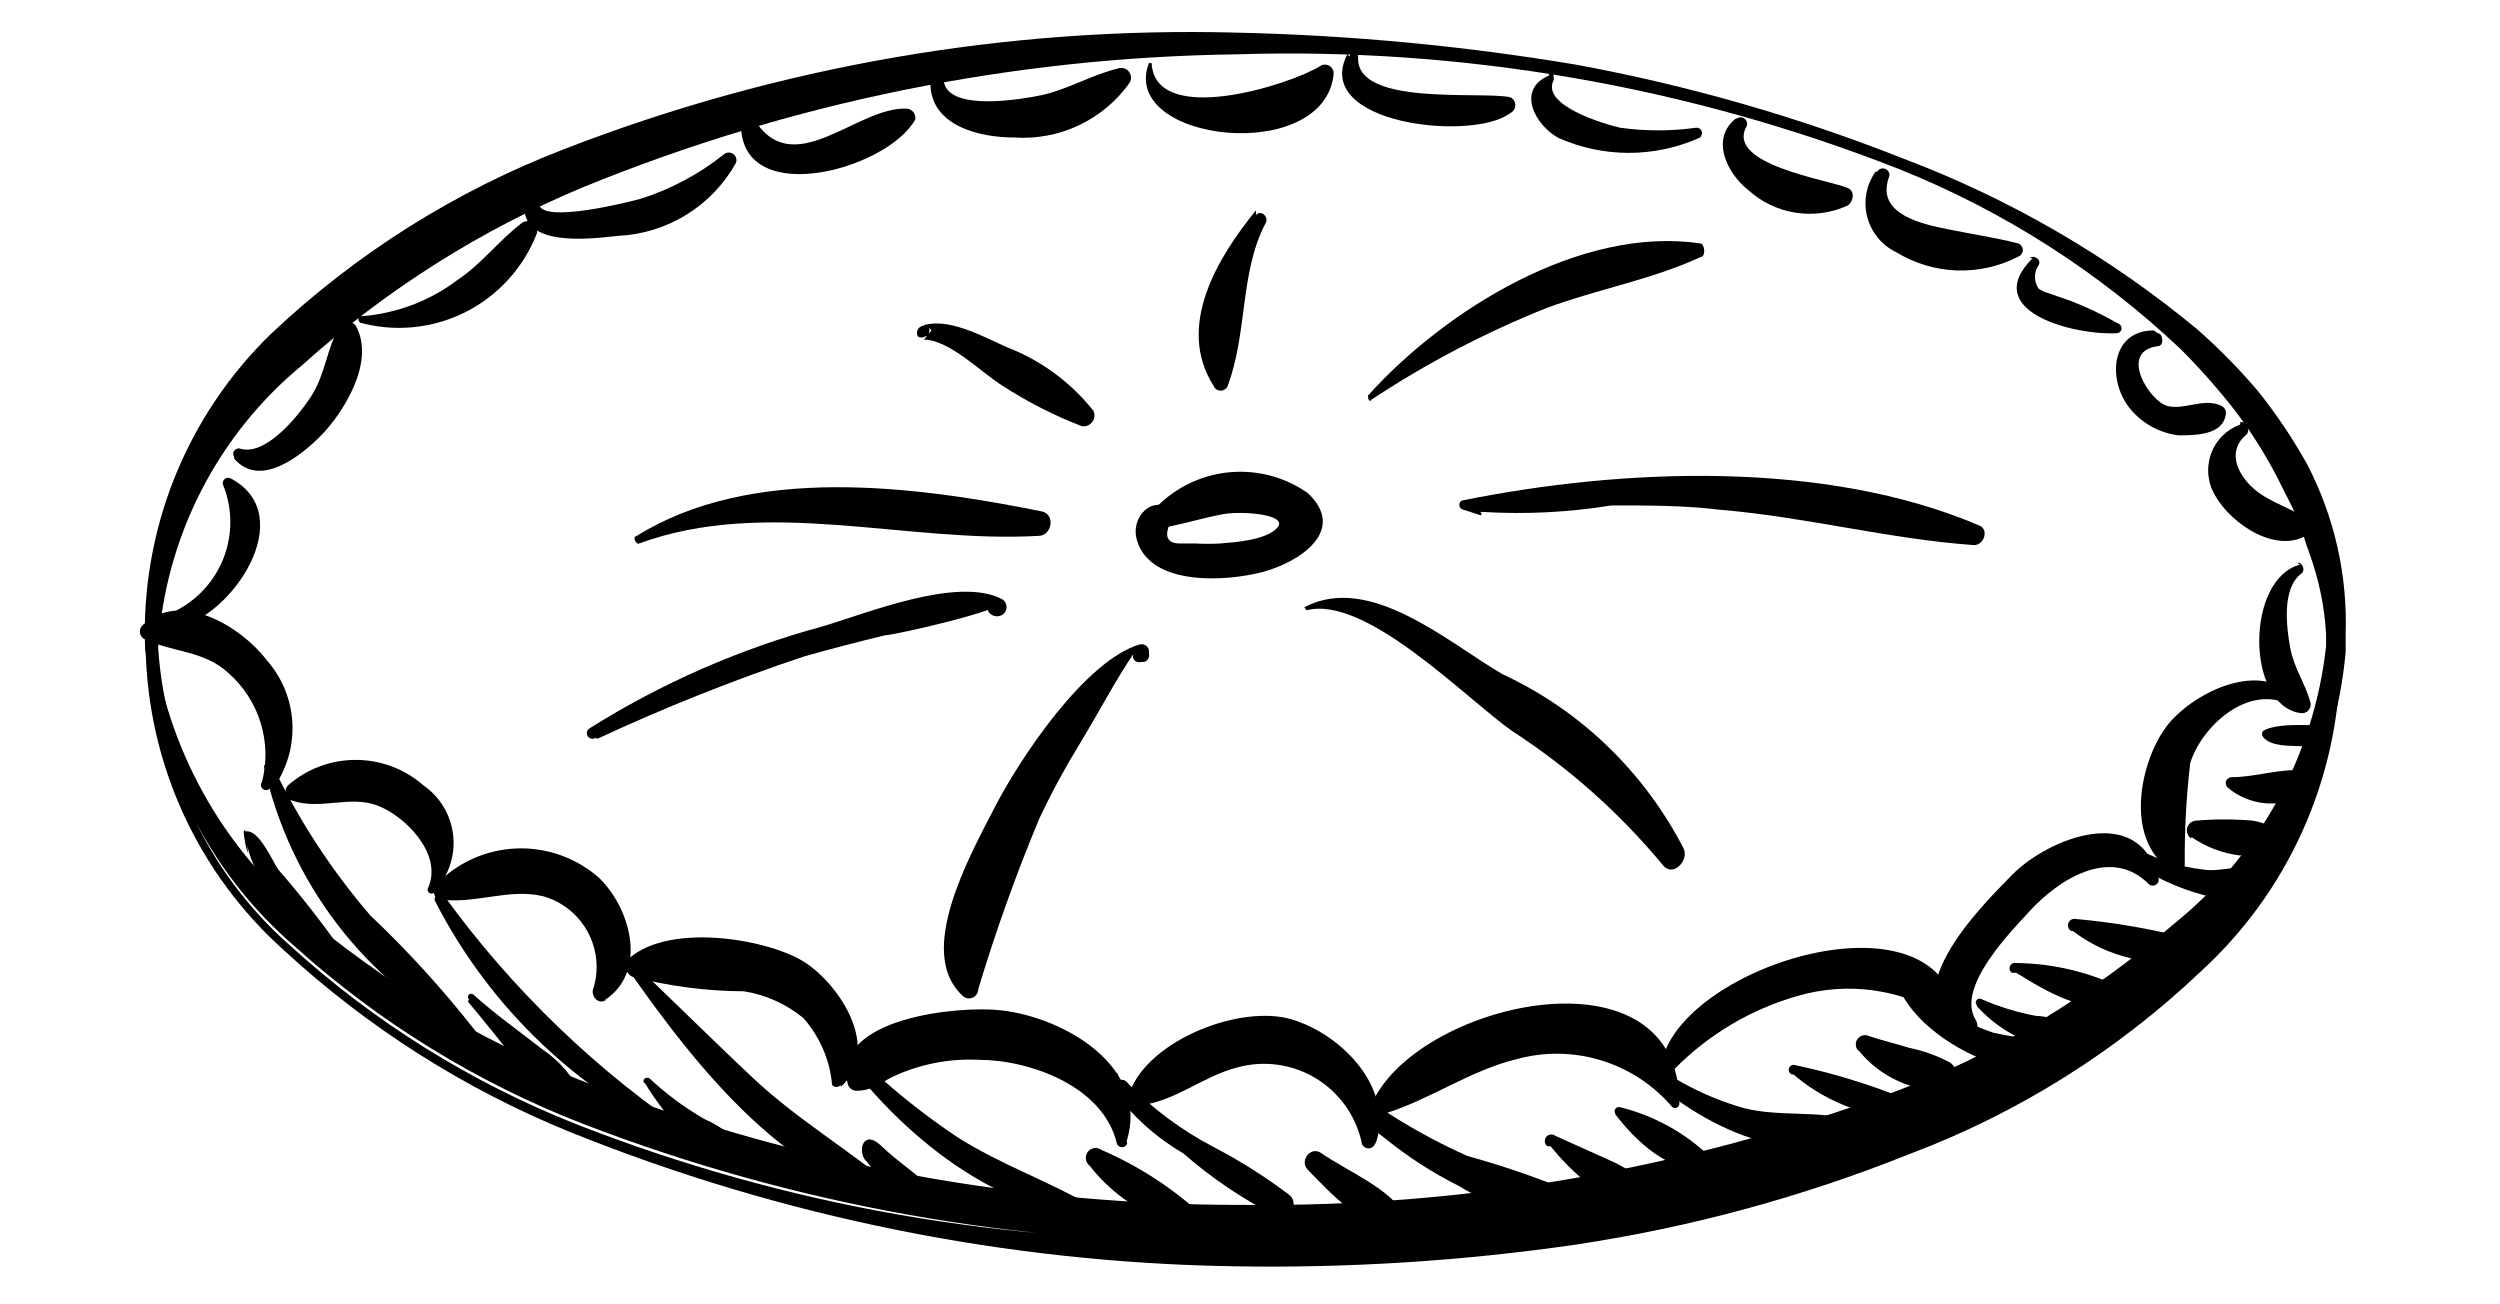 <svg width="46" height="24" viewBox="0 0 46 24" fill="none" xmlns="http://www.w3.org/2000/svg">
<path d="M43.16 11.67V12C42.968 14.117 41.947 16.072 40.32 17.44C38.748 18.792 36.946 19.852 35 20.57C31.133 22.034 27.024 22.753 22.89 22.69C18.761 22.711 14.666 21.951 10.82 20.45C8.905 19.691 7.13 18.616 5.57 17.27C3.976 15.914 2.942 14.015 2.67 11.94C2.627 10.862 2.812 9.787 3.213 8.786C3.615 7.784 4.224 6.879 5 6.13C6.559 4.66 8.39 3.509 10.39 2.74C14.325 1.216 18.522 0.489 22.74 0.6C24.838 0.646 26.93 0.843 29 1.19C31.051 1.568 33.06 2.144 35 2.91C36.972 3.652 38.807 4.716 40.43 6.06C40.831 6.412 41.205 6.793 41.55 7.2C41.886 7.621 42.187 8.069 42.45 8.54C42.953 9.505 43.197 10.583 43.16 11.67ZM42.8 11.67C42.772 11.168 42.67 10.673 42.5 10.2C42.41 9.96 42.35 9.72 42.25 9.49C42.15 9.26 42.03 9.05 41.92 8.82C41.691 8.374 41.424 7.949 41.12 7.55C40.81 7.153 40.477 6.776 40.12 6.42C38.617 5.001 36.859 3.878 34.94 3.11C31.059 1.585 26.908 0.867 22.74 1C18.623 1.056 14.552 1.883 10.74 3.44C8.844 4.23 7.096 5.336 5.57 6.71C4.793 7.349 4.155 8.142 3.698 9.038C3.24 9.935 2.972 10.915 2.91 11.92C2.977 12.936 3.256 13.927 3.727 14.829C4.199 15.731 4.854 16.525 5.65 17.16C7.203 18.487 8.977 19.533 10.89 20.25C14.723 21.696 18.794 22.408 22.89 22.35C26.973 22.362 31.022 21.613 34.83 20.14C36.714 19.383 38.46 18.323 40 17C41.573 15.734 42.579 13.897 42.8 11.89V11.67Z" fill="black"/>
<path d="M43.06 12.2C43.041 13.269 42.803 14.323 42.363 15.298C41.923 16.273 41.289 17.148 40.5 17.87C38.951 19.343 37.121 20.489 35.12 21.24C33.151 22.028 31.097 22.585 29 22.9C26.921 23.202 24.821 23.336 22.72 23.3C18.526 23.235 14.38 22.398 10.49 20.83C8.551 20.041 6.769 18.909 5.23 17.49C4.445 16.789 3.813 15.933 3.374 14.976C2.936 14.02 2.699 12.982 2.68 11.93H2.83C3.139 13.934 4.197 15.746 5.79 17C7.353 18.276 9.112 19.289 11 20C14.801 21.445 18.834 22.181 22.9 22.17C26.97 22.212 31.013 21.511 34.83 20.1C36.724 19.395 38.487 18.381 40.05 17.1C41.646 15.827 42.677 13.977 42.92 11.95H43L43.06 12.2ZM42.9 12.2V12H43C42.826 14.097 41.826 16.04 40.22 17.4C38.682 18.763 36.915 19.843 35 20.59C31.146 22.114 27.035 22.885 22.89 22.86C18.735 22.913 14.608 22.173 10.73 20.68C8.781 19.923 6.985 18.818 5.43 17.42C4.633 16.735 3.983 15.897 3.517 14.956C3.052 14.014 2.781 12.989 2.72 11.94H2.87C2.869 12.973 3.089 13.995 3.515 14.937C3.941 15.878 4.563 16.718 5.34 17.4C6.878 18.801 8.657 19.912 10.59 20.68C14.459 22.198 18.595 22.919 22.75 22.8C26.859 22.757 30.926 21.964 34.75 20.46C36.647 19.707 38.417 18.669 40 17.38C40.811 16.76 41.486 15.98 41.985 15.09C42.484 14.199 42.795 13.216 42.9 12.2Z" fill="black"/>
<path d="M21.6 9.41C21.22 9.07 20.79 9.51 20.92 9.94C21.17 10.8 22.59 10.7 23.25 10.52C23.91 10.34 24.8 9.76 24.06 9.07C23.653 8.785 23.16 8.65 22.665 8.686C22.169 8.723 21.701 8.929 21.34 9.27C21.294 9.299 21.26 9.343 21.243 9.394C21.226 9.446 21.228 9.501 21.249 9.551C21.269 9.602 21.306 9.643 21.354 9.668C21.402 9.694 21.457 9.701 21.51 9.69C21.85 9.62 22.18 9.52 22.51 9.46C22.84 9.4 23.7 9.46 23.51 9.7C23.32 9.94 22.7 9.98 22.45 10C22.3 10.009 22.15 10.009 22 10H21.71C21.46 10 21.41 9.85 21.56 9.56C21.576 9.562 21.592 9.558 21.605 9.551C21.619 9.544 21.631 9.532 21.638 9.518C21.646 9.504 21.649 9.489 21.648 9.473C21.646 9.457 21.64 9.442 21.63 9.43L21.6 9.41Z" fill="black"/>
<path d="M11 13.59C12.234 13.016 13.499 12.512 14.79 12.08C15.28 11.94 15.79 11.81 16.28 11.69C16.44 11.69 18.57 11.21 18.45 11.06C18.33 10.91 18.11 11.06 18.19 11.26C18.216 11.297 18.255 11.323 18.299 11.334C18.343 11.345 18.389 11.34 18.43 11.32C18.457 11.306 18.48 11.284 18.496 11.258C18.512 11.231 18.52 11.201 18.52 11.17C18.52 11.139 18.512 11.109 18.496 11.082C18.48 11.056 18.457 11.034 18.43 11.02C17.61 10.6 15.94 11.29 15.12 11.53C13.612 11.939 12.173 12.569 10.85 13.4C10.826 13.413 10.809 13.435 10.801 13.462C10.793 13.488 10.797 13.516 10.81 13.54C10.823 13.564 10.845 13.582 10.872 13.589C10.898 13.597 10.926 13.593 10.95 13.58L11 13.59Z" fill="black"/>
<path d="M21 12.18H21.05C21.083 12.171 21.111 12.149 21.128 12.119C21.145 12.089 21.149 12.053 21.14 12.02V11.96C21.136 11.941 21.127 11.924 21.115 11.908C21.104 11.893 21.089 11.88 21.072 11.871C21.055 11.861 21.036 11.855 21.017 11.854C20.998 11.852 20.978 11.854 20.96 11.86C19.96 12.17 18.78 13.93 18.3 14.86C17.82 15.79 16.86 17.52 17.7 18.31C17.723 18.337 17.753 18.356 17.786 18.365C17.82 18.374 17.856 18.372 17.889 18.36C17.921 18.348 17.95 18.326 17.97 18.298C17.989 18.269 18 18.235 18 18.2C18.32 17.138 18.693 16.093 19.12 15.07C19.344 14.593 19.595 14.129 19.87 13.68C20.2 13.14 20.54 12.49 20.87 12.01C20.81 12.09 20.87 12.21 21 12.18Z" fill="black"/>
<path d="M24.042 11.229C25.136 10.946 26.978 12.857 27.823 13.451C28.863 14.124 29.797 14.954 30.593 15.913C30.774 16.154 31.078 15.842 30.981 15.616C30.248 14.196 29.074 13.066 27.643 12.404C26.646 11.823 25.205 10.536 24 11.173L24.042 11.229Z" fill="black"/>
<path d="M27.29 9.42C28.079 9.467 28.87 9.427 29.65 9.3C30.33 9.3 31.01 9.3 31.65 9.38C33.22 9.51 34.76 9.92 36.32 10.03C36.51 10.03 36.6 9.74 36.42 9.67C33.59 8.46 29.86 8.61 26.9 9.21C26.885 9.218 26.873 9.229 26.864 9.243C26.856 9.257 26.851 9.273 26.851 9.29C26.851 9.307 26.856 9.323 26.864 9.337C26.873 9.351 26.885 9.362 26.9 9.37L27.24 9.48C27.24 9.48 27.29 9.48 27.24 9.42H27.29Z" fill="black"/>
<path d="M25.21 7.37C26.229 6.694 27.315 6.124 28.45 5.67C29.39 5.32 30.38 5.15 31.29 4.73C31.39 4.73 31.37 4.49 31.29 4.48C29.09 4.15 26.59 5.7 25.17 7.28C25.17 7.28 25.17 7.41 25.24 7.37H25.21Z" fill="black"/>
<path d="M23.11 3.87C22.41 4.73 21.63 6 22.33 7.1C22.34 7.126 22.358 7.148 22.381 7.164C22.405 7.18 22.432 7.188 22.46 7.188C22.488 7.188 22.515 7.18 22.538 7.164C22.562 7.148 22.58 7.126 22.59 7.1C22.96 6.1 22.81 5.01 23.29 4.1C23.35 3.99 23.2 3.85 23.11 3.96V3.87Z" fill="black"/>
<path d="M17.07 6L17.14 6.08L17 6.25C17.47 6.25 18.06 6.86 18.45 7.1C18.907 7.396 19.392 7.644 19.9 7.84C19.936 7.847 19.974 7.844 20.008 7.831C20.043 7.818 20.073 7.796 20.096 7.767C20.118 7.738 20.133 7.704 20.137 7.667C20.141 7.63 20.135 7.593 20.12 7.56C19.704 7.035 19.155 6.631 18.53 6.39C18.12 6.21 17.4 5.8 16.94 6.01C16.925 6.018 16.911 6.03 16.9 6.043C16.89 6.057 16.881 6.073 16.877 6.089C16.872 6.106 16.871 6.124 16.873 6.141C16.875 6.158 16.881 6.175 16.89 6.19C16.909 6.204 16.932 6.211 16.955 6.211C16.978 6.211 17.001 6.204 17.02 6.19C17.12 6.19 17.14 5.98 17.02 5.96L17.07 6Z" fill="black"/>
<path d="M11.76 10C14.11 9.14 16.68 10 19.11 9.86C19.35 9.86 19.43 9.47 19.17 9.41C16.83 8.94 13.82 8.54 11.7 9.87C11.64 9.87 11.7 10.03 11.76 10Z" fill="black"/>
<path d="M42.29 12.9C41.69 12.14 40.51 12.66 39.96 13.25C39.41 13.84 39.02 15.43 39.96 16.02C39.982 16.031 40.006 16.038 40.031 16.039C40.056 16.04 40.08 16.035 40.103 16.026C40.126 16.016 40.147 16.002 40.163 15.984C40.18 15.965 40.193 15.944 40.2 15.92C40.193 15.292 40.227 14.664 40.3 14.04C40.53 13.31 41.47 12.5 42.25 13.04C42.31 13.04 42.36 12.99 42.32 12.94L42.29 12.9Z" fill="black"/>
<path d="M39.69 16.1C39.33 14.78 37.69 15.42 37.02 16.1C36.35 16.78 34.86 18.29 36.02 19.1C36.22 19.24 36.48 18.97 36.35 18.76C35.99 18.17 36.99 17.15 37.35 16.76C37.87 16.19 38.84 15.56 39.54 16.27C39.557 16.285 39.578 16.293 39.6 16.296C39.623 16.298 39.645 16.293 39.665 16.282C39.684 16.271 39.7 16.255 39.71 16.235C39.72 16.215 39.723 16.192 39.72 16.17L39.69 16.1Z" fill="black"/>
<path d="M36 18.67C35.67 16.33 31 17.74 30.58 19.52C30.567 19.551 30.565 19.587 30.576 19.619C30.587 19.651 30.609 19.679 30.638 19.696C30.668 19.713 30.702 19.719 30.736 19.712C30.769 19.706 30.799 19.687 30.82 19.66C31.441 19.033 32.212 18.575 33.06 18.33C33.533 18.19 34.031 18.155 34.518 18.23C35.005 18.304 35.471 18.485 35.88 18.76C35.894 18.769 35.91 18.773 35.926 18.773C35.943 18.772 35.958 18.767 35.971 18.757C35.984 18.747 35.994 18.733 35.999 18.718C36.004 18.702 36.005 18.686 36 18.67Z" fill="black"/>
<path d="M30.9 20.3C30.9 17.37 26.19 18.41 25.28 20.23C25.264 20.261 25.256 20.295 25.259 20.33C25.262 20.364 25.275 20.397 25.296 20.424C25.317 20.452 25.346 20.473 25.378 20.484C25.411 20.496 25.446 20.498 25.48 20.49C26.32 20.23 27.04 19.7 27.9 19.49C28.413 19.348 28.955 19.355 29.463 19.511C29.972 19.667 30.425 19.965 30.77 20.37C30.782 20.379 30.796 20.385 30.81 20.387C30.825 20.389 30.84 20.386 30.854 20.38C30.867 20.374 30.879 20.364 30.887 20.352C30.895 20.339 30.9 20.325 30.9 20.31V20.3Z" fill="black"/>
<path d="M25.31 21.05C25.66 20.05 24.72 19.05 23.78 18.76C22.84 18.47 21.13 19.13 20.78 20.11C20.772 20.137 20.771 20.165 20.776 20.192C20.781 20.219 20.792 20.245 20.808 20.267C20.825 20.289 20.846 20.307 20.871 20.32C20.895 20.333 20.922 20.34 20.95 20.34C21.61 20.28 22.13 19.8 22.77 19.64C23.009 19.574 23.259 19.558 23.505 19.591C23.75 19.624 23.987 19.707 24.2 19.834C24.413 19.961 24.598 20.13 24.744 20.33C24.89 20.531 24.994 20.758 25.05 21C25.05 21.035 25.064 21.067 25.088 21.092C25.113 21.116 25.146 21.13 25.18 21.13C25.215 21.13 25.248 21.116 25.272 21.092C25.296 21.067 25.31 21.035 25.31 21V21.05Z" fill="black"/>
<path d="M20.73 21C21.16 19.63 19.58 18.72 18.42 18.59C17.67 18.5 15.29 18.72 15.6 19.95C15.61 19.983 15.63 20.012 15.656 20.033C15.683 20.055 15.716 20.067 15.75 20.07C16.05 20.07 16.17 19.94 16.43 19.81C16.921 19.582 17.459 19.475 18 19.5C18.94 19.5 20.3 19.98 20.55 21.04C20.556 21.06 20.569 21.077 20.586 21.09C20.603 21.102 20.624 21.109 20.645 21.109C20.666 21.109 20.686 21.102 20.704 21.09C20.721 21.077 20.733 21.06 20.74 21.04L20.73 21Z" fill="black"/>
<path d="M15.47 20C16.22 19.31 15.47 18.15 14.83 17.72C14.19 17.29 12.35 16.96 11.58 17.63C11.556 17.653 11.537 17.682 11.526 17.714C11.515 17.746 11.512 17.78 11.517 17.813C11.521 17.846 11.534 17.878 11.554 17.905C11.574 17.933 11.6 17.955 11.63 17.97C12.303 18.146 12.995 18.237 13.69 18.24C14.09 18.304 14.466 18.474 14.78 18.73C15.084 19.073 15.27 19.504 15.31 19.96C15.319 19.972 15.331 19.983 15.345 19.989C15.359 19.996 15.374 20 15.39 20C15.405 20 15.421 19.996 15.435 19.989C15.449 19.983 15.461 19.972 15.47 19.96V20Z" fill="black"/>
<path d="M11.13 18.4C11.92 17.88 11.61 16.72 11.02 16.15C10.6 15.781 10.053 15.588 9.494 15.612C8.935 15.636 8.407 15.876 8.02 16.28C7.96 16.36 7.96 16.53 8.1 16.55C8.73 16.64 9.37 16.34 9.99 16.49C10.163 16.538 10.325 16.621 10.466 16.732C10.606 16.844 10.724 16.982 10.81 17.14C10.897 17.297 10.951 17.47 10.97 17.649C10.989 17.827 10.972 18.008 10.92 18.18C10.86 18.31 11 18.5 11.15 18.4H11.13Z" fill="black"/>
<path d="M8 16.39C8.126 16.255 8.222 16.093 8.28 15.918C8.339 15.742 8.358 15.556 8.339 15.372C8.319 15.188 8.259 15.01 8.165 14.851C8.07 14.692 7.942 14.555 7.79 14.45C7.445 14.148 7.003 13.982 6.545 13.982C6.087 13.982 5.645 14.148 5.3 14.45C5.28 14.471 5.265 14.496 5.258 14.524C5.251 14.552 5.25 14.581 5.257 14.609C5.264 14.637 5.278 14.663 5.298 14.684C5.318 14.705 5.343 14.721 5.37 14.73C5.89 14.91 6.43 14.63 6.94 14.82C7.45 15.01 8.15 15.71 7.88 16.33C7.869 16.346 7.866 16.365 7.869 16.384C7.873 16.403 7.884 16.419 7.9 16.43C7.916 16.441 7.935 16.445 7.954 16.441C7.973 16.437 7.989 16.426 8 16.41V16.39Z" fill="black"/>
<path d="M5 14.54C5.263 14.192 5.397 13.764 5.381 13.329C5.365 12.893 5.198 12.477 4.91 12.15C4.45 11.54 3.33 10.85 2.64 11.49C2.619 11.505 2.603 11.524 2.591 11.547C2.579 11.569 2.573 11.595 2.573 11.62C2.573 11.645 2.579 11.67 2.591 11.693C2.603 11.716 2.619 11.735 2.64 11.75C3.17 12.01 3.75 11.96 4.21 12.39C4.486 12.635 4.689 12.951 4.797 13.304C4.905 13.657 4.913 14.033 4.82 14.39C4.805 14.41 4.799 14.435 4.803 14.459C4.807 14.483 4.82 14.505 4.84 14.52C4.86 14.535 4.885 14.541 4.909 14.537C4.933 14.533 4.955 14.52 4.97 14.5L5 14.54Z" fill="black"/>
<path d="M3.24 11.54C4.24 11.39 5.54 9.48 4.24 8.8C4.223 8.792 4.205 8.789 4.186 8.792C4.168 8.794 4.151 8.801 4.136 8.812C4.122 8.824 4.111 8.839 4.104 8.856C4.098 8.873 4.096 8.892 4.1 8.91C4.192 9.133 4.238 9.371 4.238 9.612C4.237 9.852 4.189 10.09 4.096 10.312C4.003 10.534 3.867 10.736 3.696 10.905C3.525 11.075 3.323 11.209 3.1 11.3C2.94 11.3 3.02 11.56 3.17 11.54H3.24Z" fill="black"/>
<path d="M42.32 10.39C41.32 10.65 41.32 12.96 42.32 13.12C42.347 13.126 42.375 13.125 42.402 13.117C42.429 13.109 42.453 13.095 42.472 13.074C42.491 13.054 42.505 13.029 42.512 13.002C42.518 12.975 42.518 12.947 42.51 12.92C42.42 12.58 42.21 12.3 42.14 11.92C42.07 11.54 41.98 10.82 42.35 10.55C42.43 10.48 42.35 10.33 42.27 10.36L42.32 10.39Z" fill="black"/>
<path d="M4.31 8.44C4.79 9 5.56 8.37 5.92 8C6.28 7.63 6.92 6.68 6.55 6C6.534 5.975 6.511 5.955 6.485 5.941C6.459 5.927 6.43 5.919 6.4 5.919C6.37 5.919 6.341 5.927 6.315 5.941C6.289 5.955 6.266 5.975 6.25 6C6.01 6.41 5.99 6.89 5.72 7.3C5.45 7.71 4.86 8.41 4.4 8.25C4.31 8.25 4.26 8.34 4.31 8.41V8.44Z" fill="black"/>
<path d="M6.6 5.93C7.253 6.115 7.951 6.049 8.558 5.746C9.165 5.442 9.636 4.923 9.88 4.29C9.888 4.256 9.886 4.221 9.874 4.188C9.863 4.156 9.842 4.127 9.815 4.106C9.787 4.085 9.754 4.072 9.72 4.069C9.685 4.067 9.651 4.074 9.62 4.09C9.19 4.41 8.87 4.85 8.42 5.15C7.901 5.542 7.279 5.775 6.63 5.82C6.619 5.825 6.61 5.832 6.604 5.842C6.597 5.852 6.594 5.863 6.594 5.875C6.594 5.887 6.597 5.898 6.604 5.908C6.61 5.918 6.619 5.925 6.63 5.93H6.6Z" fill="black"/>
<path d="M9.65 3.77C9.59 4.57 10.9 4.39 11.37 4.34C11.816 4.32 12.249 4.186 12.629 3.952C13.009 3.717 13.322 3.39 13.54 3C13.552 2.971 13.554 2.939 13.545 2.909C13.537 2.878 13.518 2.852 13.493 2.834C13.467 2.815 13.437 2.806 13.405 2.807C13.374 2.808 13.344 2.82 13.32 2.84C12.861 3.206 12.339 3.484 11.78 3.66C11.56 3.72 10.01 4.11 9.92 3.77C9.92 3.61 9.66 3.66 9.65 3.77Z" fill="black"/>
<path d="M13.64 2.15C13.48 3.9 16.31 3.15 16.84 2.2C16.844 2.178 16.844 2.155 16.839 2.132C16.834 2.11 16.825 2.089 16.812 2.07C16.799 2.052 16.783 2.036 16.763 2.024C16.744 2.012 16.722 2.004 16.7 2C15.77 1.94 14.57 3.4 13.85 2.15C13.843 2.128 13.829 2.108 13.81 2.094C13.791 2.08 13.768 2.073 13.745 2.073C13.722 2.073 13.699 2.08 13.68 2.094C13.661 2.108 13.647 2.128 13.64 2.15Z" fill="black"/>
<path d="M17.12 1.53C17.12 2.32 18.03 2.53 18.66 2.53C19.069 2.558 19.479 2.481 19.85 2.306C20.221 2.131 20.542 1.864 20.78 1.53C20.801 1.499 20.812 1.461 20.811 1.423C20.809 1.385 20.796 1.349 20.773 1.319C20.75 1.289 20.717 1.267 20.681 1.257C20.645 1.246 20.606 1.247 20.57 1.26C20.08 1.38 19.66 1.64 19.17 1.75C18.84 1.82 17.49 2.06 17.37 1.52C17.362 1.493 17.346 1.469 17.323 1.452C17.301 1.435 17.273 1.426 17.245 1.426C17.217 1.426 17.189 1.435 17.167 1.452C17.144 1.469 17.128 1.493 17.12 1.52V1.53Z" fill="black"/>
<path d="M21.14 1.16C20.58 2.62 24.39 3.05 24.54 1.35C24.54 1.322 24.533 1.294 24.519 1.27C24.505 1.245 24.485 1.225 24.461 1.21C24.436 1.196 24.409 1.189 24.38 1.189C24.352 1.188 24.324 1.196 24.3 1.21C23.75 1.56 21.25 2.35 21.19 1.16C21.19 1.16 21.19 1.16 21.14 1.16Z" fill="black"/>
<path d="M24.79 1C24.13 2.29 27.11 2.61 27.79 2.08C27.817 2.067 27.841 2.047 27.857 2.021C27.874 1.995 27.882 1.965 27.882 1.935C27.882 1.905 27.874 1.875 27.857 1.849C27.841 1.823 27.817 1.803 27.79 1.79C27.27 1.67 24.92 1.97 24.99 1.04C24.99 0.96 24.86 0.92 24.83 1.04L24.79 1Z" fill="black"/>
<path d="M28.5 1.39C27.89 1.65 28.25 2.31 28.68 2.54C29.086 2.72 29.526 2.813 29.97 2.813C30.414 2.813 30.854 2.72 31.26 2.54C31.281 2.53 31.298 2.513 31.308 2.492C31.317 2.471 31.32 2.447 31.314 2.424C31.308 2.402 31.294 2.382 31.275 2.368C31.256 2.355 31.233 2.348 31.21 2.35C30.746 2.415 30.274 2.415 29.81 2.35C29.5 2.28 28.34 1.93 28.59 1.47C28.59 1.41 28.59 1.31 28.5 1.34V1.39Z" fill="black"/>
<path d="M31.94 2.18C31.47 2.55 31.77 3.18 32.16 3.49C32.404 3.714 32.709 3.862 33.036 3.913C33.364 3.965 33.699 3.919 34 3.78C34.1 3.71 34.14 3.52 34 3.46C33.66 3.31 31.73 3.03 32.14 2.32C32.149 2.296 32.149 2.27 32.142 2.246C32.135 2.222 32.121 2.2 32.101 2.185C32.081 2.169 32.056 2.16 32.031 2.16C32.006 2.159 31.981 2.166 31.96 2.18H31.94Z" fill="black"/>
<path d="M34.51 3.16C34.426 3.279 34.368 3.414 34.342 3.557C34.315 3.7 34.32 3.847 34.356 3.988C34.392 4.129 34.459 4.26 34.551 4.373C34.643 4.486 34.759 4.577 34.89 4.64C35.226 4.846 35.61 4.962 36.005 4.976C36.399 4.99 36.79 4.902 37.14 4.72C37.164 4.71 37.184 4.693 37.198 4.672C37.212 4.651 37.22 4.626 37.22 4.6C37.22 4.574 37.212 4.549 37.198 4.528C37.184 4.507 37.164 4.49 37.14 4.48C36.71 4.37 36.29 4.31 35.85 4.22C35.41 4.13 34.52 3.96 34.75 3.28C34.766 3.252 34.77 3.219 34.762 3.188C34.753 3.157 34.733 3.131 34.705 3.115C34.677 3.099 34.644 3.095 34.613 3.103C34.582 3.112 34.556 3.132 34.54 3.16H34.51Z" fill="black"/>
<path d="M37.4 4.75C36.4 5.75 38.23 6.18 38.95 6.13C39.04 6.13 39.09 5.99 38.95 5.94C38.68 5.787 38.399 5.653 38.11 5.54L37.68 5.39C37.619 5.374 37.561 5.347 37.51 5.31C37.467 5.247 37.443 5.172 37.443 5.095C37.443 5.018 37.467 4.943 37.51 4.88C37.57 4.78 37.43 4.68 37.34 4.75H37.4Z" fill="black"/>
<path d="M39.63 6.08C38.85 6.08 38.77 6.96 39.17 7.49C39.392 7.777 39.72 7.964 40.08 8.01C40.38 8.01 40.88 8.01 40.95 7.65C40.961 7.617 40.961 7.58 40.948 7.547C40.935 7.514 40.911 7.487 40.88 7.47C40.56 7.31 40.2 7.55 39.88 7.47C39.56 7.39 38.97 6.47 39.7 6.37C39.83 6.37 39.8 6.13 39.7 6.13L39.63 6.08Z" fill="black"/>
<path d="M41.22 7.81C41.095 7.856 40.983 7.928 40.889 8.023C40.796 8.117 40.725 8.231 40.681 8.357C40.637 8.482 40.621 8.615 40.635 8.747C40.649 8.879 40.691 9.006 40.76 9.12C41.06 9.65 41.91 10.22 42.49 9.82C42.511 9.808 42.528 9.79 42.54 9.769C42.552 9.748 42.558 9.724 42.558 9.7C42.558 9.676 42.552 9.652 42.54 9.631C42.528 9.61 42.511 9.592 42.49 9.58C42.18 9.35 41.79 9.26 41.49 9.01C41.19 8.76 40.96 8.32 41.32 8.01C41.43 7.93 41.32 7.73 41.22 7.77V7.81Z" fill="black"/>
<path d="M4.86 14.11C5.092 15.161 5.55 16.148 6.203 17.003C6.856 17.858 7.688 18.56 8.64 19.06C8.647 19.067 8.654 19.072 8.663 19.075C8.671 19.079 8.681 19.081 8.69 19.081C8.699 19.081 8.708 19.079 8.717 19.075C8.726 19.072 8.733 19.067 8.74 19.06C8.747 19.053 8.752 19.046 8.755 19.037C8.759 19.029 8.761 19.019 8.761 19.01C8.761 19.001 8.759 18.991 8.755 18.983C8.752 18.974 8.747 18.967 8.74 18.96C8.15 18.206 7.505 17.498 6.81 16.84C6.085 15.995 5.476 15.057 5 14.05C5 13.97 4.85 14.05 4.86 14.11Z" fill="black"/>
<path d="M8 16.57C9.016 18.561 10.686 20.143 12.73 21.05C12.82 21.05 12.85 20.97 12.79 20.92C10.998 19.727 9.433 18.224 8.17 16.48C8.155 16.464 8.135 16.454 8.114 16.451C8.092 16.447 8.07 16.451 8.051 16.461C8.032 16.471 8.016 16.487 8.007 16.507C7.998 16.527 7.995 16.549 8 16.57Z" fill="black"/>
<path d="M11.31 17.48C12.52 19.24 14.23 21.59 16.44 22.11C16.462 22.113 16.485 22.11 16.505 22.1C16.525 22.09 16.541 22.074 16.552 22.055C16.563 22.035 16.568 22.013 16.566 21.99C16.564 21.968 16.555 21.947 16.54 21.93C15.68 21.19 14.69 20.62 13.86 19.84C13.03 19.06 12.2 18.23 11.36 17.44C11.36 17.44 11.29 17.44 11.36 17.44L11.31 17.48Z" fill="black"/>
<path d="M15.23 19C16.23 20.57 18.09 22.22 20.04 22.4C20.15 22.4 20.18 22.25 20.1 22.2C19.29 21.73 18.41 21.43 17.61 20.92C16.756 20.349 15.974 19.678 15.28 18.92C15.28 18.92 15.2 18.92 15.28 18.92L15.23 19Z" fill="black"/>
<path d="M20.53 19.81V19.9C20.53 19.9 20.62 19.74 20.53 19.74V19.81Z" fill="black"/>
<path d="M20.5 20.08C20.841 20.543 21.273 20.931 21.77 21.22C22.298 21.682 22.883 22.075 23.51 22.39C23.73 22.48 23.9 22.16 23.74 22C23.299 21.664 22.831 21.366 22.34 21.11C21.75 20.804 21.213 20.406 20.75 19.93C20.65 19.78 20.4 19.93 20.5 20.08Z" fill="black"/>
<path d="M24.76 20C24.56 20.06 24.54 20.14 24.69 20.23C24.84 20.32 24.9 20.44 25 20.54C25.156 20.685 25.32 20.822 25.49 20.95C25.907 21.288 26.36 21.58 26.84 21.82C27.174 22.032 27.548 22.172 27.939 22.232C28.329 22.292 28.728 22.271 29.11 22.17C29.125 22.162 29.137 22.151 29.146 22.137C29.154 22.123 29.159 22.107 29.159 22.09C29.159 22.073 29.154 22.057 29.146 22.043C29.137 22.029 29.125 22.018 29.11 22.01C28.424 21.716 27.719 21.469 27 21.27C26.129 20.881 25.312 20.38 24.57 19.78C24.48 19.71 24.37 19.78 24.45 19.9C24.53 20.02 24.55 20.03 24.76 20.12C24.97 20.21 24.89 20.02 24.81 19.99L24.76 20Z" fill="black"/>
<path d="M29.88 19.34C30.68 20.34 32.77 21.67 34.09 20.83C34.112 20.823 34.132 20.809 34.146 20.79C34.16 20.771 34.167 20.748 34.167 20.725C34.167 20.701 34.16 20.679 34.146 20.66C34.132 20.641 34.112 20.627 34.09 20.62C33.47 20.42 32.77 20.56 32.09 20.39C31.315 20.171 30.6 19.778 30 19.24C29.987 19.227 29.969 19.219 29.95 19.219C29.931 19.219 29.913 19.227 29.9 19.24C29.887 19.253 29.879 19.271 29.879 19.29C29.879 19.309 29.887 19.327 29.9 19.34H29.88Z" fill="black"/>
<path d="M34.85 17.76C34.85 19.06 37.58 20.38 38.51 19.35C38.525 19.333 38.535 19.313 38.539 19.291C38.543 19.269 38.541 19.246 38.532 19.225C38.524 19.204 38.51 19.186 38.492 19.173C38.474 19.16 38.452 19.152 38.43 19.15C37.839 19.18 37.247 19.13 36.67 19C36.1 18.8 35.13 18.36 35 17.72C34.994 17.705 34.984 17.692 34.971 17.682C34.957 17.673 34.941 17.668 34.925 17.668C34.909 17.668 34.893 17.673 34.879 17.682C34.866 17.692 34.856 17.705 34.85 17.72V17.76Z" fill="black"/>
<path d="M39.21 15.85C39.618 16.132 40.071 16.342 40.55 16.47C40.88 16.54 41.4 16.55 41.55 16.19C41.56 16.173 41.566 16.155 41.568 16.135C41.57 16.116 41.567 16.096 41.56 16.078C41.554 16.06 41.543 16.044 41.529 16.03C41.515 16.017 41.498 16.006 41.48 16C41.18 15.9 40.85 16.05 40.54 16C40.117 15.95 39.706 15.821 39.33 15.62C39.2 15.56 39.08 15.75 39.21 15.82V15.85Z" fill="black"/>
<path d="M33 19.77C33.662 20.338 34.519 20.629 35.39 20.58C35.411 20.571 35.43 20.555 35.442 20.536C35.455 20.516 35.462 20.493 35.462 20.47C35.462 20.447 35.455 20.424 35.442 20.404C35.43 20.385 35.411 20.369 35.39 20.36C34.635 20.026 33.847 19.771 33.04 19.6C33.017 19.591 32.992 19.591 32.97 19.6C32.947 19.61 32.929 19.628 32.92 19.65C32.911 19.672 32.911 19.698 32.92 19.72C32.929 19.743 32.947 19.761 32.97 19.77H33Z" fill="black"/>
<path d="M34.2 19.33C34.395 19.57 34.642 19.762 34.923 19.89C35.204 20.019 35.511 20.08 35.82 20.07C35.868 20.058 35.913 20.034 35.948 19.998C35.984 19.963 36.008 19.919 36.02 19.87C36.015 19.847 36.015 19.823 36.02 19.8C36.016 19.751 36.001 19.703 35.977 19.66C35.953 19.617 35.92 19.579 35.88 19.55C35.644 19.425 35.392 19.334 35.13 19.28C34.87 19.2 34.61 19.14 34.35 19.05C34.315 19.043 34.279 19.047 34.246 19.062C34.214 19.077 34.187 19.101 34.169 19.132C34.151 19.163 34.144 19.199 34.148 19.235C34.151 19.27 34.166 19.303 34.19 19.33H34.2Z" fill="black"/>
<path d="M36.38 18.52C36.627 18.792 36.931 19.007 37.27 19.15C37.416 19.229 37.579 19.27 37.745 19.27C37.911 19.27 38.074 19.229 38.22 19.15C38.236 19.138 38.25 19.122 38.259 19.104C38.269 19.086 38.273 19.066 38.273 19.045C38.273 19.024 38.269 19.004 38.259 18.986C38.25 18.968 38.236 18.952 38.22 18.94C37.99 18.79 37.724 18.704 37.45 18.69C37.106 18.625 36.77 18.521 36.45 18.38C36.435 18.374 36.419 18.373 36.404 18.377C36.389 18.382 36.376 18.391 36.367 18.404C36.358 18.416 36.353 18.432 36.353 18.447C36.354 18.463 36.36 18.478 36.37 18.49L36.38 18.52Z" fill="black"/>
<path d="M37.1 17.9C37.65 18.24 38.43 18.72 39.1 18.44C39.18 18.44 39.24 18.28 39.1 18.21C38.48 17.895 37.795 17.727 37.1 17.72C37.077 17.714 37.053 17.717 37.032 17.727C37.011 17.738 36.994 17.755 36.984 17.776C36.975 17.798 36.973 17.822 36.98 17.845C36.986 17.867 37.001 17.887 37.02 17.9H37.1Z" fill="black"/>
<path d="M38.14 17.13C38.454 17.37 38.815 17.54 39.2 17.63C39.365 17.681 39.538 17.699 39.71 17.681C39.882 17.664 40.048 17.613 40.2 17.53C40.228 17.519 40.253 17.5 40.27 17.475C40.287 17.45 40.296 17.42 40.296 17.39C40.296 17.36 40.287 17.33 40.27 17.305C40.253 17.28 40.228 17.261 40.2 17.25C39.543 17.084 38.875 16.97 38.2 16.91C38.172 16.903 38.142 16.906 38.116 16.919C38.09 16.932 38.07 16.954 38.059 16.981C38.048 17.008 38.047 17.038 38.057 17.065C38.066 17.092 38.085 17.115 38.11 17.13H38.14Z" fill="black"/>
<path d="M40.32 15.4C40.585 15.583 40.89 15.7 41.21 15.74C41.42 15.74 41.82 15.74 41.87 15.47C41.92 15.2 41.62 15.13 41.45 15.1C41.101 15.07 40.749 15.07 40.4 15.1C40.363 15.104 40.328 15.119 40.3 15.143C40.272 15.168 40.252 15.2 40.243 15.237C40.234 15.273 40.237 15.311 40.251 15.346C40.265 15.38 40.289 15.41 40.32 15.43V15.4Z" fill="black"/>
<path d="M41 14.5C41.189 14.656 41.42 14.753 41.664 14.778C41.908 14.803 42.153 14.755 42.37 14.64C42.42 14.613 42.459 14.57 42.482 14.518C42.504 14.466 42.508 14.408 42.493 14.353C42.478 14.298 42.444 14.251 42.398 14.217C42.352 14.184 42.297 14.167 42.24 14.17C41.85 14.17 41.46 14.3 41.06 14.3C41.037 14.301 41.014 14.309 40.996 14.323C40.978 14.337 40.964 14.356 40.958 14.378C40.951 14.4 40.952 14.424 40.959 14.446C40.967 14.468 40.981 14.487 41 14.5Z" fill="black"/>
<path d="M41.64 13.56C41.78 13.74 42.14 13.72 42.34 13.73C42.54 13.74 42.85 13.73 42.85 13.53C42.85 13.33 42.49 13.34 42.34 13.34C42.19 13.34 41.81 13.34 41.64 13.45C41.628 13.466 41.621 13.485 41.621 13.505C41.621 13.525 41.628 13.544 41.64 13.56Z" fill="black"/>
<path d="M29.72 20.5C30.09 20.99 30.72 21.59 31.36 21.5C31.45 21.5 31.54 21.39 31.48 21.3C31.013 20.846 30.433 20.525 29.8 20.37C29.785 20.368 29.77 20.37 29.756 20.376C29.742 20.382 29.731 20.392 29.722 20.405C29.714 20.417 29.709 20.432 29.709 20.447C29.709 20.462 29.712 20.477 29.72 20.49V20.5Z" fill="black"/>
<path d="M28.53 21.09C28.87 21.51 29.65 22.33 30.26 22.01C30.274 21.991 30.281 21.968 30.281 21.945C30.281 21.922 30.274 21.899 30.26 21.88C30.17 21.61 29.86 21.46 29.62 21.35L28.62 20.9C28.595 20.88 28.563 20.871 28.531 20.875C28.499 20.878 28.47 20.895 28.45 20.92C28.43 20.945 28.421 20.977 28.425 21.009C28.428 21.041 28.445 21.07 28.47 21.09H28.53Z" fill="black"/>
<path d="M24.06 21.52C24.51 21.98 25.06 22.6 25.76 22.61C25.786 22.61 25.811 22.602 25.833 22.59C25.855 22.577 25.873 22.558 25.887 22.536C25.899 22.514 25.907 22.489 25.907 22.464C25.908 22.438 25.902 22.413 25.89 22.39C25.54 21.84 24.82 21.57 24.3 21.21C24.11 21.09 23.91 21.36 24.06 21.52Z" fill="black"/>
<path d="M20.05 21.45C20.531 22.068 21.227 22.483 22 22.61C22.11 22.61 22.21 22.48 22.14 22.38C21.591 21.87 20.958 21.457 20.27 21.16C20.251 21.146 20.229 21.135 20.206 21.129C20.183 21.123 20.159 21.121 20.135 21.125C20.112 21.128 20.089 21.136 20.068 21.148C20.047 21.16 20.029 21.176 20.015 21.195C20.001 21.214 19.99 21.236 19.984 21.259C19.978 21.282 19.977 21.306 19.98 21.33C19.983 21.353 19.991 21.376 20.003 21.397C20.015 21.418 20.031 21.436 20.05 21.45Z" fill="black"/>
<path d="M15.94 21.36C16.222 21.744 16.623 22.025 17.08 22.16C17.109 22.17 17.14 22.17 17.168 22.16C17.197 22.15 17.221 22.13 17.236 22.104C17.252 22.078 17.258 22.047 17.253 22.017C17.248 21.987 17.233 21.96 17.21 21.94C16.91 21.62 16.53 21.39 16.21 21.08C15.89 20.77 15.77 21.17 15.93 21.36H15.94Z" fill="black"/>
<path d="M11.86 19.92C12.081 20.276 12.336 20.611 12.62 20.92C12.88 21.18 13.22 21.51 13.62 21.48C13.649 21.48 13.678 21.472 13.704 21.458C13.729 21.444 13.751 21.423 13.766 21.398C13.781 21.372 13.789 21.344 13.79 21.314C13.791 21.285 13.784 21.256 13.77 21.23C13.561 20.95 13.281 20.729 12.96 20.59C12.6 20.382 12.264 20.134 11.96 19.85C11.9 19.8 11.81 19.85 11.85 19.93L11.86 19.92Z" fill="black"/>
<path d="M8.61 18.43C8.93 18.81 9.23 19.19 9.54 19.58C9.786 19.941 10.134 20.22 10.54 20.38C10.565 20.388 10.592 20.389 10.618 20.383C10.644 20.377 10.668 20.364 10.688 20.346C10.707 20.327 10.721 20.304 10.729 20.279C10.736 20.253 10.736 20.226 10.73 20.2C10.566 19.835 10.303 19.523 9.97 19.3C9.55 18.97 9.12 18.67 8.71 18.3C8.698 18.289 8.682 18.284 8.666 18.285C8.65 18.286 8.636 18.293 8.625 18.305C8.614 18.317 8.609 18.333 8.61 18.349C8.611 18.364 8.618 18.379 8.63 18.39L8.61 18.43Z" fill="black"/>
<path d="M4.55 15.35C4.38 15 4.61 16.02 4.55 15.56C4.573 15.666 4.606 15.77 4.65 15.87C4.746 16.126 4.863 16.373 5 16.61C5.246 17.061 5.587 17.454 6 17.76C6.18 17.87 6.37 17.65 6.28 17.48C5.919 16.967 5.532 16.473 5.12 16C5.01 15.84 4.76 15.24 4.51 15.3C4.51 15.3 4.51 15.3 4.51 15.38C4.51 15.38 4.51 15.38 4.51 15.33L4.55 15.35Z" fill="black"/>
</svg>
